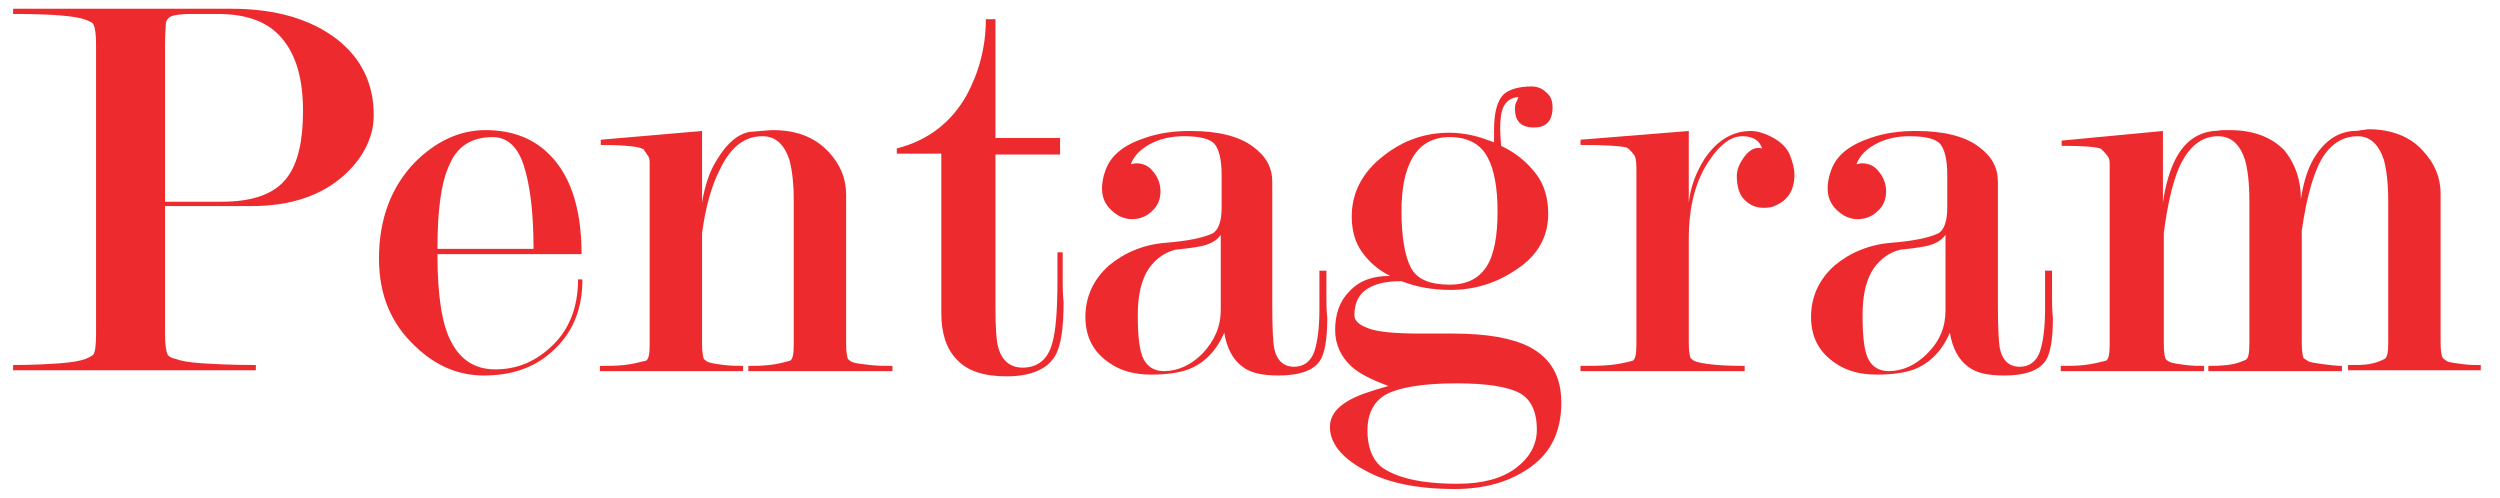 <?xml version="1.0" encoding="UTF-8"?>
<svg style="enable-background:new 0 0 286.3 57" version="1.1" viewBox="0 0 286.3 57" xml:space="preserve" xmlns="http://www.w3.org/2000/svg">
<title>Pentagram (design firm) logo</title>
		<path d="m18.9 23.7v14.5c0 1.2 0.1 2 0.3 2.4 0.1 0.2 0.4 0.4 0.9 0.5 0.5 0.2 1.5 0.4 3 0.5s3.6 0.2 6.2 0.2v0.6h-27.8v-0.6c2.2 0 4-0.1 5.4-0.2s2.4-0.3 2.9-0.5 0.8-0.4 0.9-0.5c0.2-0.3 0.3-1.1 0.3-2.4v-33.1c0-1.2-0.1-1.9-0.3-2.3-0.1-0.2-0.3-0.3-0.8-0.5-1.2-0.5-4.1-0.7-8.4-0.7v-0.6h25c5.1 0 9.1 1.2 12.1 3.5 2.8 2.2 4.2 5.1 4.2 8.7 0 2.4-1.1 4.7-3.2 6.7-2.7 2.5-6.3 3.7-10.8 3.7h-9.9zm0-0.6h6.5c3.6 0 6.1-0.9 7.5-2.8 1.2-1.6 1.8-4.1 1.8-7.6 0-3.7-0.8-6.4-2.4-8.3s-4-2.8-7.4-2.8h-3.1c-0.9 0-1.6 0.1-2 0.2s-0.7 0.4-0.8 0.8c0 0.4-0.1 1.2-0.1 2.5v18z" style="fill:#ED2B2F"/>
		<path d="m50.1 29.2c0 4.6 0.5 8 1.6 10 1.1 2.1 2.8 3.1 5 3.1 2.4 0 4.4-0.8 6.2-2.4 2.2-1.9 3.3-4.6 3.3-7.9h0.5c0 3.2-1 5.9-3.1 7.9-2.1 2.1-4.8 3.1-8.2 3.1-2.9 0-5.5-1.1-7.8-3.3-2.8-2.6-4.2-5.9-4.2-10.1 0-4.5 1.4-8.2 4.1-11 2.4-2.4 5.1-3.7 8.1-3.7 2.8 0 5.1 0.8 6.9 2.4 2.7 2.4 4.1 6.3 4.1 11.8h-16.5zm11-0.7c0-4.2-0.4-7.3-1.1-9.5s-1.9-3.3-3.6-3.3c-2.3 0-4 1-4.9 3.1-1 2.1-1.4 5.3-1.4 9.7h11z" style="fill:#ED2B2F"/>
		<path d="m80.4 26.7v12.7c0 0.9 0.1 1.4 0.2 1.7 0.1 0.1 0.3 0.3 0.6 0.4s0.9 0.2 1.7 0.3 1.6 0.1 2.2 0.1v0.6h-16.4v-0.6c0.9 0 1.9 0 2.8-0.1s1.7-0.3 2.5-0.5c0.3-0.2 0.4-0.8 0.4-1.9v-19.6-1.2c0-0.4-0.1-0.7-0.3-0.9l-0.4-0.6c-0.4-0.3-2.1-0.5-4.9-0.5v-0.6l11.6-1v8.2c0.3-1.8 0.8-3.5 1.7-4.9 1.2-2 2.5-3 3.8-3.2 1.3-0.1 2.2-0.2 2.6-0.2 2.7 0 4.8 0.8 6.4 2.5 1.3 1.4 2 3 2 4.9v17.1c0 0.9 0.1 1.4 0.2 1.7 0.1 0.1 0.3 0.3 0.6 0.4s1 0.2 1.9 0.3 1.8 0.1 2.6 0.1v0.6h-16.5v-0.6c0.7 0 1.5 0 2.4-0.1s1.7-0.3 2.4-0.5c0.3-0.2 0.4-0.8 0.4-1.9v-16.4c0-2.1-0.2-3.6-0.5-4.7-0.6-1.8-1.6-2.7-3.1-2.7-2 0-3.6 1.2-4.8 3.7-1 1.9-1.7 4.4-2.1 7.4z" style="fill:#ED2B2F"/>
		<path d="m121.7 28.8v3c0 1 0 1.9 0.1 2.8 0 3-0.3 5.1-1 6.2-0.9 1.5-2.8 2.3-5.5 2.3-2.6 0-4.5-0.6-5.7-1.9-1.2-1.2-1.8-3-1.8-5.3v-18.3h-5.1v-0.6c3.5-0.9 6.2-2.9 8-6.1 1.4-2.6 2.2-5.5 2.2-8.7h1.1v13.6h7.4v1.9h-7.4v17.5c0 2.3 0.1 3.8 0.3 4.5 0.4 1.6 1.4 2.4 2.8 2.4 1.7 0 2.9-0.9 3.4-2.8 0.4-1.3 0.6-3.7 0.6-7.3v-3.1h0.6z" style="fill:#ED2B2F"/>
		<path d="m139.9 23.8v-3.8c0-1.7-0.3-2.9-0.8-3.5s-1.7-0.9-3.5-0.9c-1.5 0-2.8 0.3-3.9 0.9s-1.8 1.3-2.2 2.3c0.2 0 0.4-0.1 0.6-0.1 0.8 0 1.5 0.3 2 1 0.5 0.6 0.8 1.4 0.8 2.2 0 0.9-0.3 1.7-1 2.3-0.6 0.6-1.4 0.9-2.3 0.9-0.6 0-1.1-0.2-1.5-0.4-1.3-0.8-1.9-1.8-1.9-3.1 0-0.6 0.1-1.3 0.4-2.1 0.6-1.7 2.1-2.9 4.5-3.7 1.7-0.6 3.5-0.8 5.2-0.8 3.2 0 5.6 0.6 7.2 1.8 1.5 1.1 2.2 2.4 2.2 4v14.2c0 2.6 0.1 4.2 0.2 4.8 0.3 1.5 1.1 2.2 2.3 2.2 1.1 0 1.9-0.6 2.3-1.7 0.4-1.2 0.6-2.8 0.6-5v-1.8-1.9-0.6h0.8v2.8c0 0.9 0 1.8 0.1 2.6 0 2.5-0.3 4.2-0.9 5-0.8 1.1-2.4 1.6-4.7 1.6-1.9 0-3.2-0.3-4.1-1-1.1-0.8-1.8-2.1-2.1-3.9-0.9 2.1-2.3 3.5-4.1 4.2-1.1 0.4-2.5 0.6-4.3 0.6s-3.4-0.4-4.7-1.3c-1.8-1.2-2.8-2.9-2.8-5.3 0-2.3 0.9-4.3 2.7-5.9 1.8-1.5 4-2.4 6.5-2.6 2.6-0.2 4.3-0.6 5.2-1 0.8-0.3 1.2-1.4 1.2-3zm-0.1 11.7v-8.6c-0.5 0.7-1.3 1.1-2.3 1.3s-2 0.3-2.9 0.4c-1.2 0.3-2.2 1-3 2.1-0.9 1.3-1.3 3.1-1.3 5.4 0 2.5 0.2 4.2 0.7 5.1s1.3 1.3 2.3 1.3c1.6 0 3.1-0.7 4.4-2 1.4-1.5 2.1-3.1 2.1-5z" style="fill:#ED2B2F"/>
		<path d="m159.2 31.6c-1.4-0.7-2.4-1.6-3.2-2.7s-1.2-2.5-1.2-4.1c0-2.7 1.2-5.1 3.7-7 2.3-1.8 4.8-2.6 7.5-2.6 0.8 0 1.7 0.1 2.6 0.3s1.7 0.5 2.5 0.8v-1.5c0-2 0.4-3.3 1.1-4 0.7-0.6 1.8-0.9 3.2-0.9 0.6 0 1.2 0.2 1.7 0.7 0.5 0.4 0.7 1 0.7 1.7 0 1.5-0.7 2.3-2.1 2.3-1.5 0-2.2-0.7-2.2-2.1 0-0.3 0-0.5 0.1-0.7s0.2-0.4 0.3-0.7c-0.9 0.1-1.4 0.5-1.7 1.1s-0.4 1.5-0.4 2.5c0 0.9 0.1 1.6 0.1 2 1.7 0.8 3 1.9 4 3.2s1.4 2.9 1.4 4.6c0 2.6-1.2 4.8-3.7 6.4-2.2 1.5-4.7 2.3-7.5 2.3-2 0-3.8-0.3-5.6-1-1.5 0-2.7 0.2-3.6 0.7-1.2 0.6-1.8 1.7-1.8 3.2 0 0.6 0.5 1.1 1.6 1.5 1 0.4 3 0.6 6 0.6h3.7c3.8 0 6.7 0.5 8.7 1.5 2.5 1.3 3.7 3.4 3.7 6.4 0 3.2-1.1 5.6-3.4 7.3s-5.2 2.6-8.8 2.6c-4.3 0-7.8-0.7-10.4-2.2-2.6-1.4-3.9-3.1-3.9-4.9 0-1.2 0.7-2.2 2.1-3 1-0.6 2.5-1.1 4.6-1.7-1.9-0.7-3.3-1.4-4.2-2.2-1.2-1.1-1.9-2.5-1.9-4.2 0-1.8 0.5-3.3 1.6-4.4 1.2-1.3 2.7-1.8 4.7-1.8zm7.7 23.8c2.9 0 5.1-0.6 6.7-1.8s2.4-2.7 2.4-4.4c0-2.1-0.7-3.5-2-4.2s-3.7-1.1-7.2-1.1c-4 0-6.8 0.5-8.3 1.4-1.2 0.8-1.9 2.1-1.9 4 0 1.8 0.5 3.2 1.5 4.1 1.7 1.3 4.6 2 8.8 2zm4.6-31.2c0-2.7-0.4-4.8-1.1-6.1-0.8-1.6-2.3-2.4-4.4-2.4-1.9 0-3.3 0.8-4.2 2.3s-1.3 3.6-1.3 6.2c0 3 0.4 5.2 1.1 6.5s2.2 1.9 4.4 1.9c2 0 3.3-0.7 4.2-2 0.9-1.4 1.3-3.5 1.3-6.4z" style="fill:#ED2B2F"/>
		<path d="m187.4 19.3c0-0.9-0.1-1.4-0.3-1.6-0.3-0.4-0.6-0.7-0.8-0.8-0.8-0.2-2.5-0.3-5.3-0.3v-0.6l12.4-1v8.2c0.2-1.8 0.8-3.4 1.8-5 1.4-2.1 3.2-3.2 5.3-3.2 0.8 0 1.7 0.3 2.6 0.8s1.6 1.2 1.9 2 0.5 1.5 0.5 2.2c0 1.7-0.7 2.9-2.1 3.5-0.3 0.2-0.8 0.3-1.4 0.3-0.9 0-1.6-0.3-2.2-0.9s-0.9-1.5-0.9-2.7c0-0.8 0.3-1.5 0.9-2.3s1.3-1.1 2-0.9c-0.3-0.9-1-1.4-2.3-1.4-1.2 0-2.5 0.9-3.7 2.7-1.6 2.3-2.4 5.3-2.4 9v12c0 0.9 0.1 1.4 0.2 1.7 0.1 0.1 0.3 0.3 0.6 0.4 0.9 0.3 2.8 0.5 5.6 0.5v0.6h-18.8v-0.6c1.2 0 2.4 0 3.4-0.1s1.9-0.3 2.6-0.5c0.3-0.2 0.4-0.8 0.4-1.9v-20.1z" style="fill:#ED2B2F"/>
		<path d="m223 23.8v-3.8c0-1.7-0.3-2.9-0.8-3.5s-1.7-0.9-3.5-0.9c-1.5 0-2.8 0.3-3.9 0.9s-1.8 1.3-2.2 2.3c0.2 0 0.4-0.1 0.6-0.1 0.8 0 1.5 0.3 2 1 0.5 0.6 0.8 1.4 0.8 2.2 0 0.9-0.3 1.7-1 2.3-0.6 0.6-1.4 0.9-2.3 0.9-0.6 0-1.1-0.2-1.5-0.4-1.3-0.8-1.9-1.8-1.9-3.1 0-0.6 0.1-1.3 0.4-2.1 0.6-1.7 2.1-2.9 4.5-3.7 1.7-0.6 3.5-0.8 5.2-0.8 3.2 0 5.6 0.6 7.2 1.8 1.5 1.1 2.2 2.4 2.2 4v14.2c0 2.6 0.1 4.2 0.2 4.8 0.3 1.5 1.1 2.2 2.3 2.2 1.1 0 1.9-0.6 2.3-1.7 0.4-1.2 0.6-2.8 0.6-5v-1.8-1.9-0.6h0.8v2.8c0 0.9 0 1.8 0.1 2.6 0 2.5-0.3 4.2-0.9 5-0.8 1.1-2.4 1.6-4.7 1.6-1.9 0-3.2-0.3-4.1-1-1.1-0.8-1.8-2.1-2.1-3.9-0.9 2.1-2.3 3.5-4.1 4.2-1.1 0.4-2.5 0.6-4.3 0.6s-3.4-0.4-4.7-1.3c-1.8-1.2-2.8-2.9-2.8-5.3 0-2.3 0.9-4.3 2.7-5.9 1.8-1.5 4-2.4 6.5-2.6 2.6-0.2 4.3-0.6 5.2-1 0.8-0.3 1.2-1.4 1.2-3zm-0.2 11.7v-8.6c-0.5 0.7-1.3 1.1-2.3 1.3s-2 0.3-2.9 0.4c-1.2 0.3-2.2 1-3 2.1-0.9 1.3-1.3 3.1-1.3 5.4 0 2.5 0.2 4.2 0.7 5.1s1.3 1.3 2.3 1.3c1.6 0 3.1-0.7 4.4-2 1.5-1.5 2.1-3.1 2.1-5z" style="fill:#ED2B2F"/>
		<path d="m263.5 22.8c0.3-2 0.8-3.5 1.5-4.7 1.1-1.8 2.5-2.9 4.4-3.1 0.3 0 0.6 0 1-0.1 0.4 0 0.6-0.1 0.8-0.1 2.6 0 4.8 0.8 6.3 2.5 1.3 1.4 2 3 2 4.9v17.1c0 0.8 0.1 1.4 0.2 1.6s0.3 0.3 0.6 0.5c0.3 0.1 0.9 0.2 1.7 0.3s1.5 0.1 2.1 0.1v0.6h-15.2v-0.6c1 0 1.8 0 2.4-0.1s1.2-0.3 1.8-0.6c0.3-0.2 0.4-0.8 0.4-1.8v-16.3c0-2-0.2-3.6-0.5-4.7-0.6-1.8-1.6-2.7-3-2.7-1.5 0-2.8 0.7-3.8 2.1-1.1 1.6-2 4.5-2.6 8.7v12.9c0 0.9 0.1 1.4 0.2 1.7 0.1 0.1 0.3 0.2 0.6 0.4 0.3 0.1 0.8 0.2 1.6 0.3s1.5 0.2 2.2 0.2v0.6h-15.3v-0.6c1.6 0 2.9-0.1 3.8-0.5l0.5-0.2c0.3-0.2 0.4-0.8 0.4-1.9v-16.3c0-2.1-0.2-3.6-0.5-4.7-0.6-1.8-1.6-2.7-3.1-2.7-1.9 0-3.4 1.2-4.5 3.7-0.7 1.7-1.3 4.2-1.7 7.4v12.7c0 0.9 0.1 1.4 0.2 1.7 0.1 0.1 0.3 0.3 0.6 0.4s0.9 0.2 1.7 0.3 1.5 0.1 2.1 0.1v0.6h-16.4v-0.6c0.9 0 1.8 0 2.7-0.1s1.7-0.3 2.5-0.5c0.3-0.2 0.4-0.8 0.4-1.9v-19.5-1.2c0-0.4-0.1-0.7-0.3-0.9-0.3-0.4-0.6-0.7-0.8-0.8-0.6-0.2-2.1-0.3-4.4-0.3v-0.6l11.6-1.1v8.2c0.3-2.1 0.8-3.7 1.4-4.9 1-2 2.5-3.1 4.4-3.3 0.4 0 0.8-0.1 1.1-0.1h0.7c2.8 0 4.8 0.8 6.3 2.3 1.2 1.5 1.9 3.3 1.9 5.6z" style="fill:#ED2B2F"/>
</svg>
